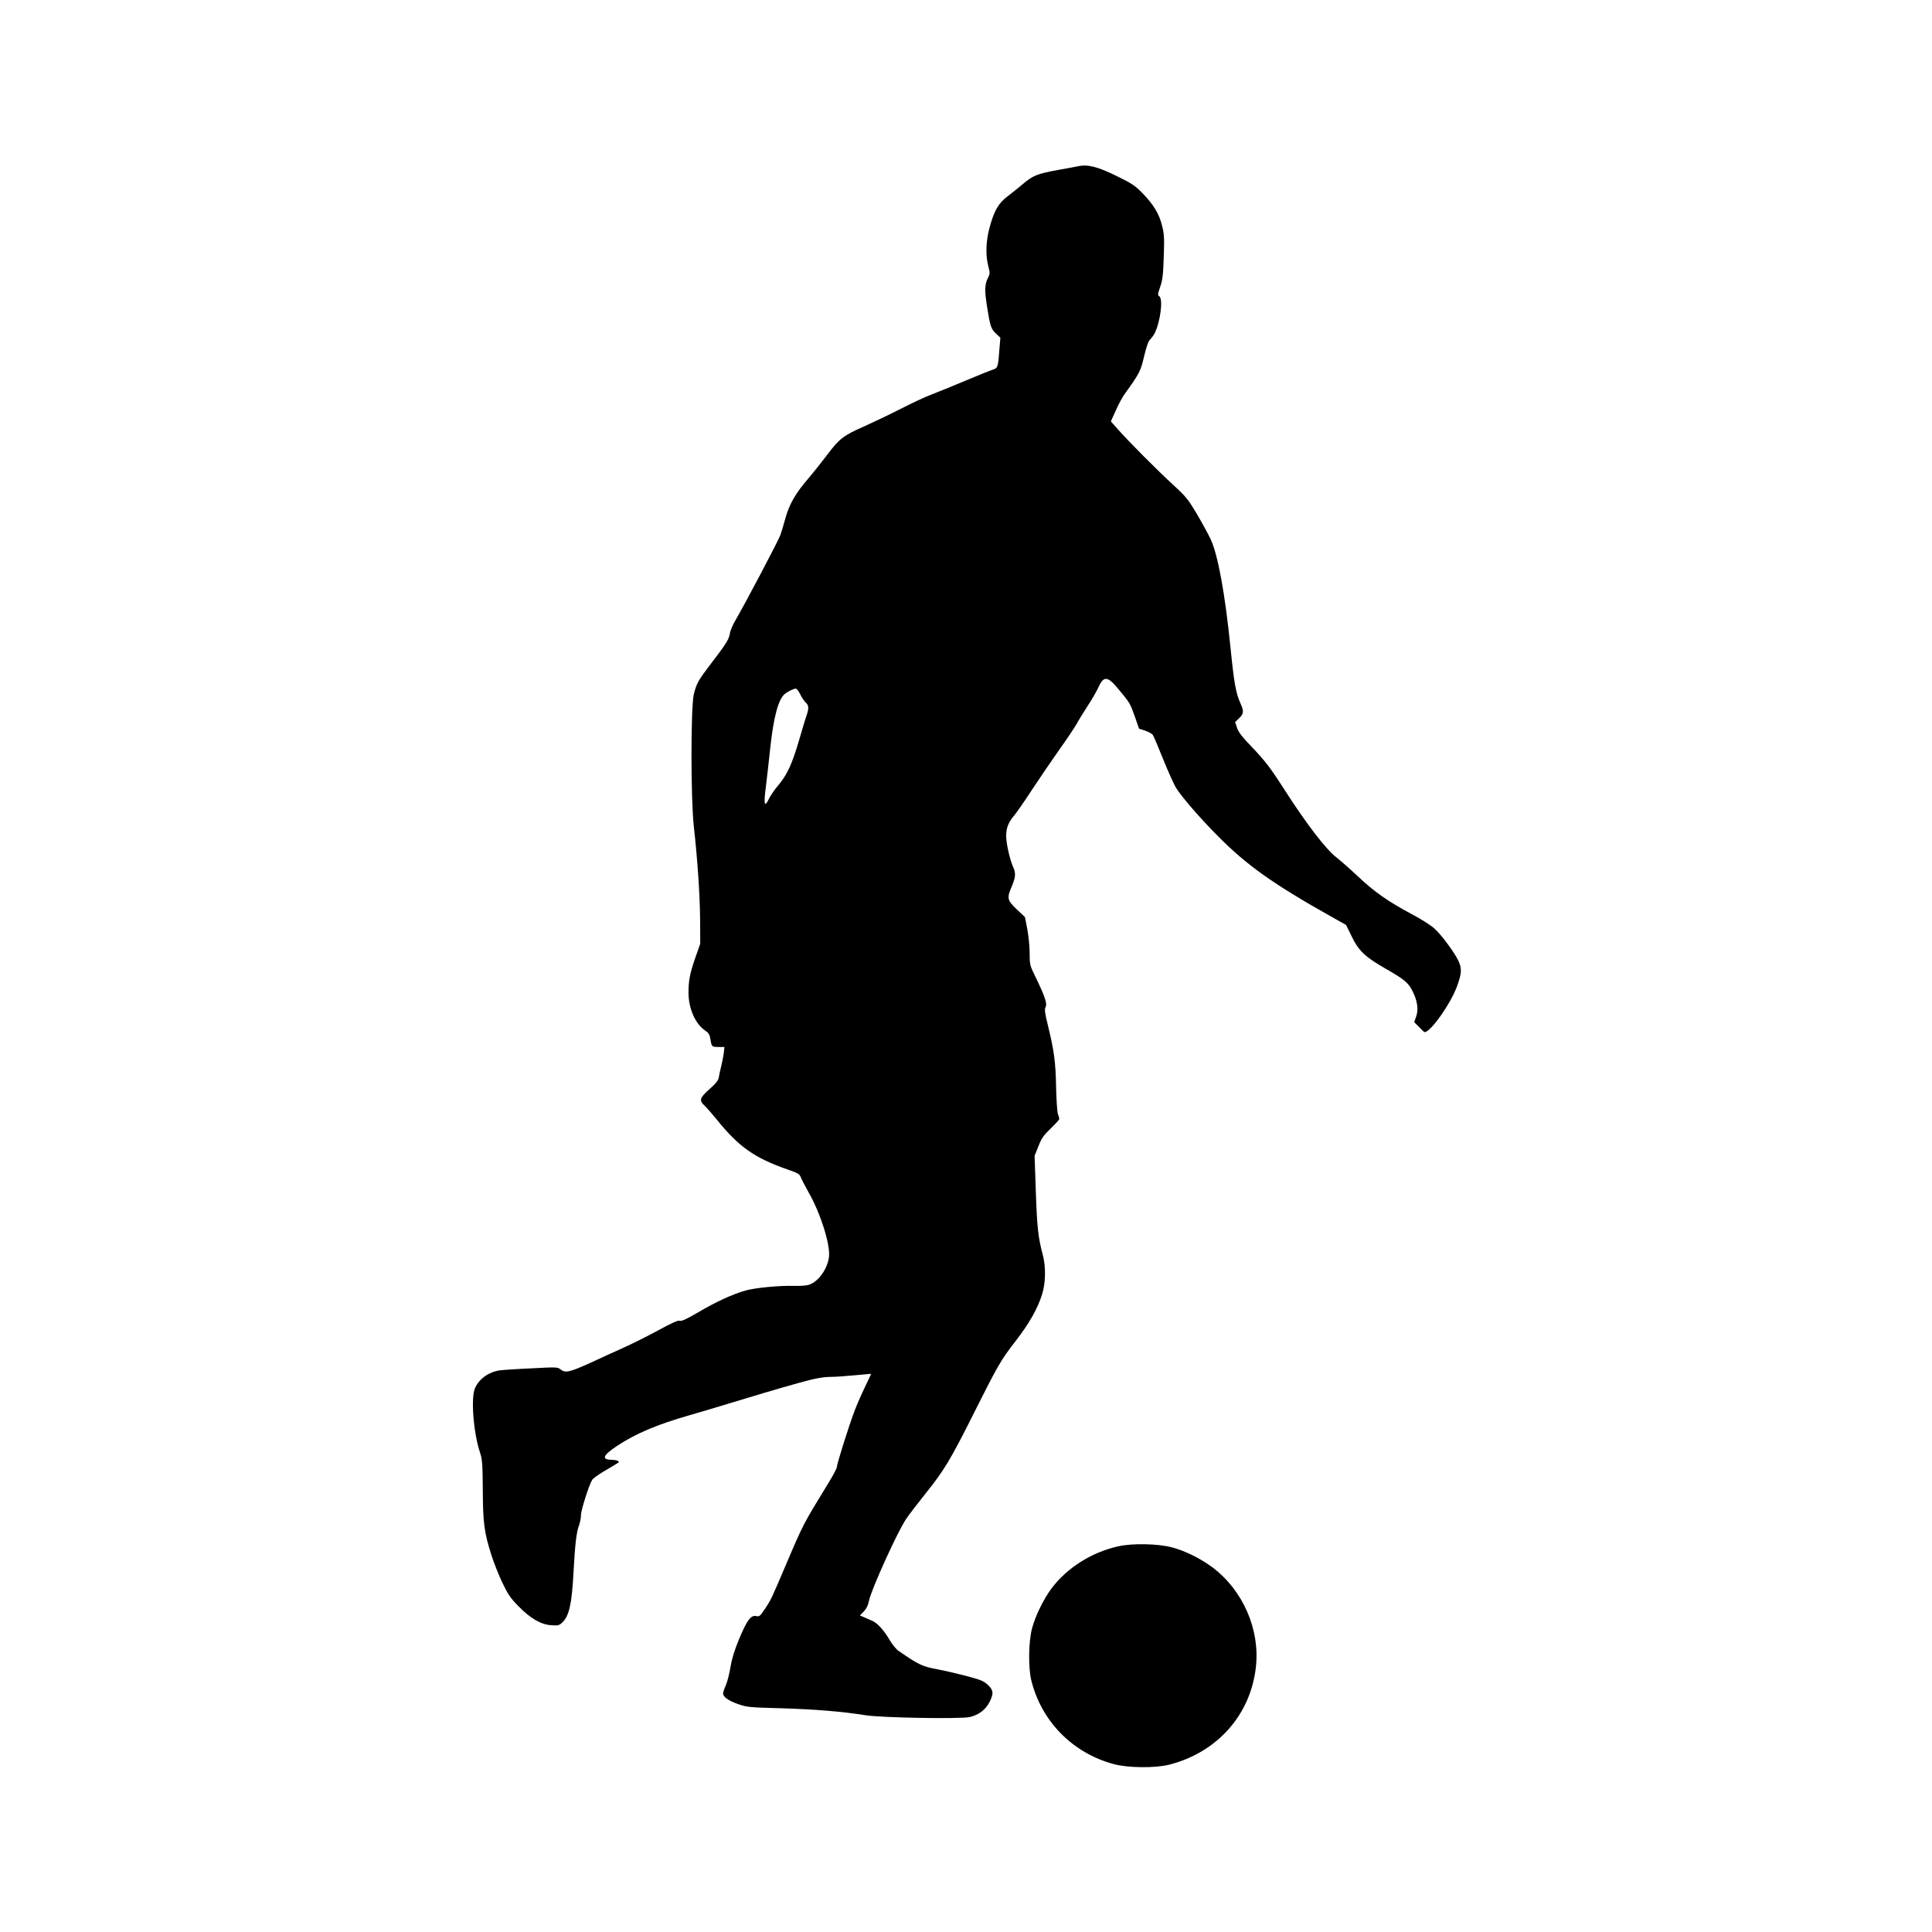 <?xml version="1.0" standalone="no"?>
<!DOCTYPE svg PUBLIC "-//W3C//DTD SVG 20010904//EN"
 "http://www.w3.org/TR/2001/REC-SVG-20010904/DTD/svg10.dtd">
<svg version="1.0" xmlns="http://www.w3.org/2000/svg"
 width="1563pt" height="1563pt" viewBox="0 0 1563 1563"
 preserveAspectRatio="xMidYMid meet">
<g transform="translate(0,1563) scale(0.1,-0.1)"
fill="#000000" stroke="none">
<path d="M8720 14285 c-8 -2 -80 -16 -160 -30 -170 -31 -204 -45 -285 -114
-33 -28 -88 -72 -122 -98 -74 -55 -110 -116 -147 -253 -30 -111 -34 -221 -11
-312 15 -57 15 -62 -5 -102 -24 -50 -25 -96 -5 -225 25 -160 33 -183 72 -219
l36 -34 -7 -86 c-11 -151 -13 -160 -55 -173 -20 -6 -121 -47 -226 -91 -104
-44 -225 -93 -268 -109 -43 -16 -158 -69 -255 -119 -97 -49 -229 -112 -292
-140 -166 -73 -199 -98 -296 -227 -46 -61 -112 -144 -147 -185 -113 -130 -164
-219 -197 -345 -12 -43 -28 -98 -37 -122 -16 -46 -292 -568 -361 -685 -22 -37
-44 -87 -47 -110 -8 -49 -29 -83 -151 -242 -108 -142 -118 -161 -141 -251 -25
-99 -25 -847 0 -1068 30 -265 50 -565 51 -760 l1 -190 -37 -105 c-47 -134 -58
-192 -58 -293 1 -128 56 -252 136 -305 24 -16 35 -31 39 -59 13 -73 12 -73 66
-73 l50 0 -6 -52 c-4 -29 -13 -75 -20 -103 -7 -27 -16 -67 -19 -87 -5 -30 -21
-50 -76 -99 -80 -71 -86 -91 -39 -135 17 -16 60 -65 96 -109 179 -223 307
-313 574 -406 86 -30 98 -37 108 -64 6 -16 34 -70 62 -120 96 -167 176 -420
166 -520 -11 -104 -94 -215 -174 -232 -21 -4 -69 -7 -108 -6 -114 4 -315 -15
-392 -37 -104 -29 -240 -91 -385 -177 -93 -54 -133 -73 -148 -68 -15 5 -64
-17 -178 -79 -86 -47 -213 -110 -282 -141 -69 -31 -188 -85 -265 -121 -166
-75 -201 -83 -238 -54 -26 21 -31 21 -239 10 -117 -5 -231 -13 -253 -16 -89
-12 -170 -69 -202 -144 -35 -79 -13 -360 40 -520 19 -58 21 -90 23 -305 1
-269 12 -345 71 -530 19 -60 59 -160 88 -221 45 -93 66 -124 127 -186 98 -101
183 -150 266 -156 59 -4 66 -2 92 23 55 52 77 154 90 408 13 232 23 318 44
376 9 24 16 61 16 83 0 39 65 245 91 286 7 11 49 42 93 68 138 81 130 75 115
85 -8 5 -30 9 -49 9 -87 1 -74 36 43 113 149 99 326 174 586 248 97 28 239 70
316 94 149 46 421 127 570 168 130 36 188 47 258 48 34 0 121 6 192 13 72 7
131 12 132 12 1 -1 -21 -48 -49 -106 -28 -58 -65 -143 -83 -190 -42 -108 -145
-434 -145 -459 0 -10 -30 -67 -67 -127 -208 -340 -203 -330 -343 -659 -122
-286 -120 -283 -173 -363 -38 -57 -44 -62 -70 -56 -42 9 -74 -34 -136 -182
-38 -92 -59 -158 -71 -229 -9 -55 -26 -122 -38 -149 -12 -27 -22 -56 -22 -66
0 -28 43 -59 121 -86 70 -25 89 -27 349 -34 271 -8 493 -26 680 -56 129 -21
769 -32 845 -15 71 16 129 59 160 121 35 69 33 96 -13 139 -33 31 -56 41 -177
73 -77 20 -180 44 -230 53 -123 23 -150 35 -315 149 -20 13 -53 54 -75 92 -43
74 -96 132 -135 150 -14 6 -43 19 -64 28 l-39 17 31 32 c22 23 35 49 42 86 17
88 229 556 301 663 23 34 95 128 159 208 147 183 201 272 390 650 192 383 218
429 339 584 108 140 177 262 212 376 29 93 31 223 5 320 -37 136 -46 221 -56
507 l-10 293 31 77 c26 66 41 88 100 144 38 37 69 71 69 77 0 6 -5 23 -11 39
-6 15 -13 114 -15 218 -4 203 -16 295 -66 498 -26 106 -29 132 -19 151 15 26
-8 91 -83 245 -45 92 -46 97 -46 190 0 53 -9 140 -19 194 l-19 98 -66 62 c-75
71 -81 91 -46 173 36 83 40 117 18 166 -28 62 -58 194 -58 256 0 64 19 112 66
166 19 23 84 116 143 207 60 91 158 235 218 320 61 85 125 181 144 214 18 33
60 101 92 150 33 50 69 113 81 140 44 99 75 97 161 -6 96 -115 97 -117 135
-223 l35 -101 49 -16 c27 -9 55 -24 62 -34 7 -9 45 -99 85 -199 40 -99 87
-204 105 -232 46 -74 199 -250 344 -395 229 -231 447 -385 918 -649 l112 -63
45 -92 c55 -115 109 -167 272 -260 159 -91 187 -115 223 -188 38 -77 47 -147
26 -204 l-15 -42 40 -40 c21 -23 41 -41 44 -41 49 0 212 230 264 375 36 100
38 137 12 197 -28 64 -137 213 -196 266 -29 26 -108 77 -181 115 -190 101
-309 184 -438 307 -63 59 -140 127 -171 151 -86 65 -243 269 -426 554 -113
177 -157 233 -269 350 -71 74 -101 112 -112 147 l-16 46 29 28 c42 40 44 59
14 125 -37 84 -51 161 -80 449 -44 435 -101 749 -160 876 -18 39 -68 131 -111
204 -72 121 -89 142 -189 234 -123 112 -367 357 -452 454 l-56 63 39 86 c21
48 53 108 71 133 124 173 130 185 159 307 20 83 34 124 50 138 11 11 28 34 36
50 46 94 69 277 37 298 -14 9 -14 16 7 76 19 55 24 95 29 241 5 153 4 185 -13
252 -24 98 -69 172 -157 263 -61 63 -87 80 -205 138 -160 79 -238 99 -320 82z
m-2246 -4272 c13 -27 33 -57 45 -67 25 -23 26 -48 5 -107 -8 -24 -36 -114 -60
-199 -57 -194 -96 -277 -166 -361 -31 -36 -66 -87 -78 -113 -35 -73 -43 -45
-25 91 8 66 24 205 35 309 28 267 68 414 124 454 26 19 67 38 83 39 7 1 24
-20 37 -46z"/>
<path d="M9050 3121 c-215 -47 -415 -172 -542 -340 -64 -85 -133 -225 -159
-326 -28 -105 -31 -316 -6 -418 82 -333 334 -589 668 -679 114 -31 336 -33
449 -4 387 99 657 402 700 788 35 303 -103 621 -350 807 -98 73 -218 133 -326
162 -114 31 -319 35 -434 10z"/>
</g>
</svg>
